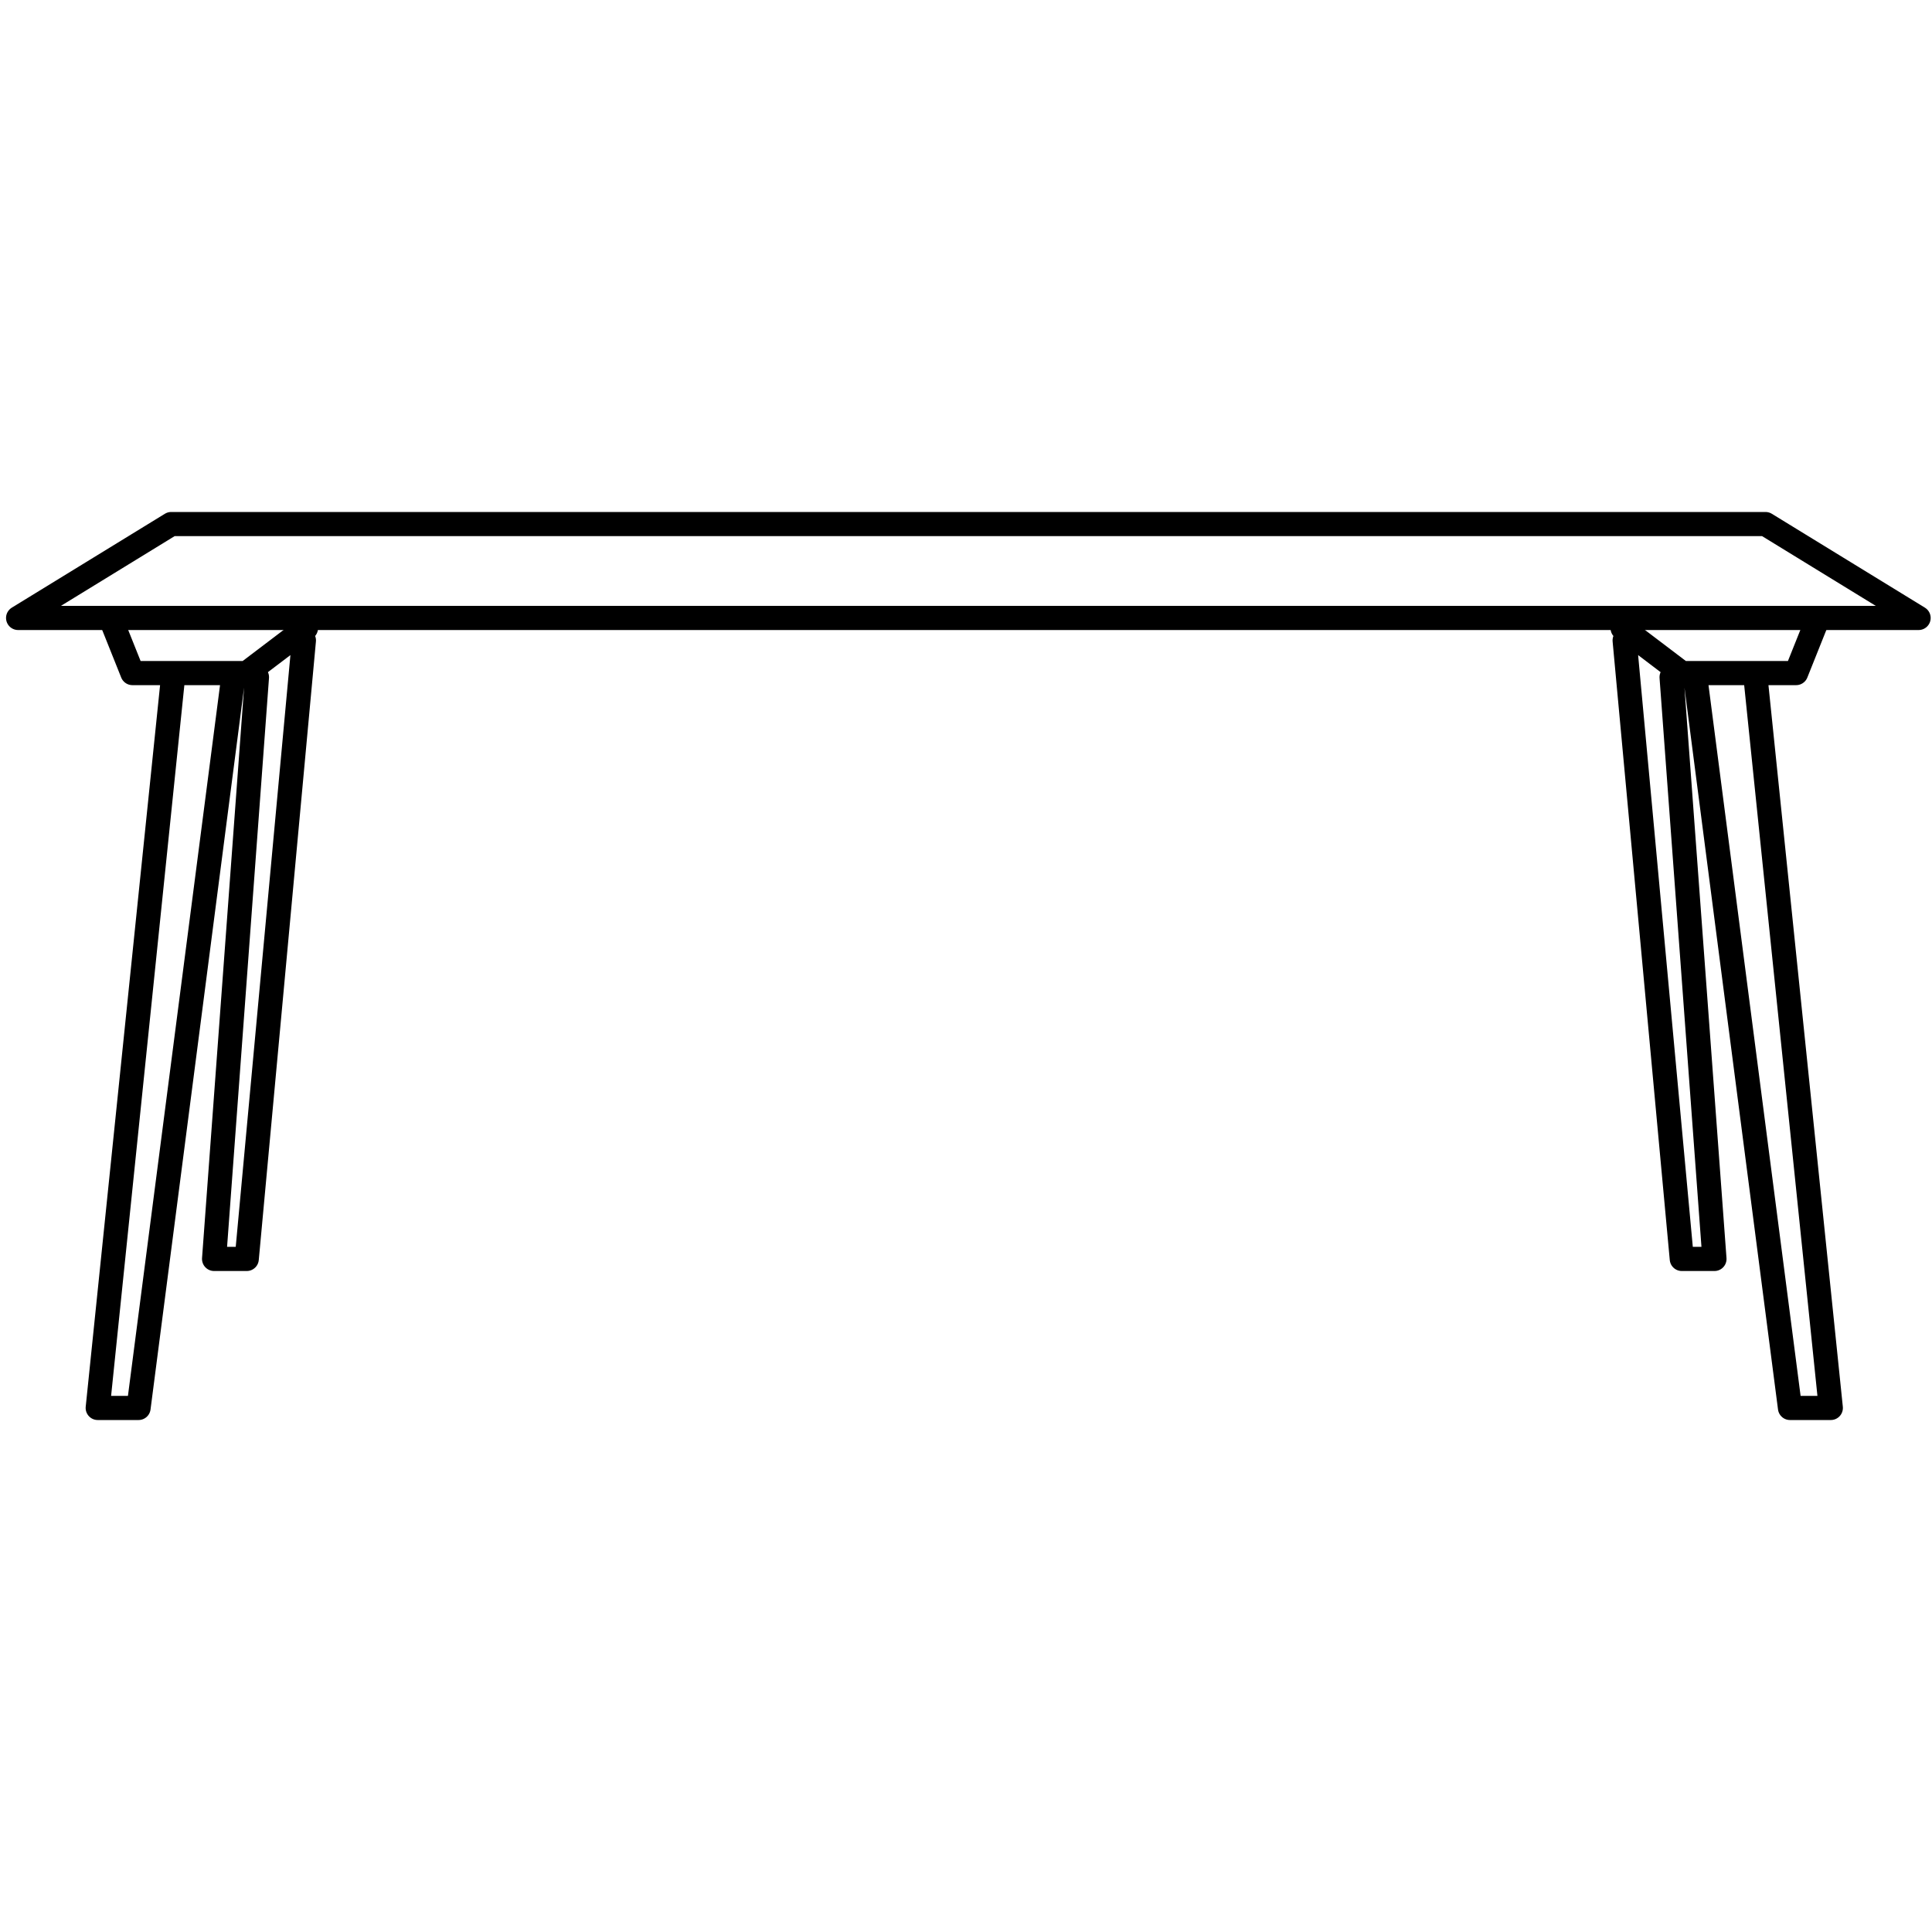 <svg xmlns="http://www.w3.org/2000/svg" preserveAspectRatio="xMinYMin meet" viewBox="-2.5 -212 800 800" width="800" height="800" overflow="visible" fill="none" stroke="#000" stroke-width="10" stroke-linejoin="round" xmlns:v="https://www.DesignBuy.cz"><path d="M728.553 5H68.396L5 43.882h786.948z"/><path stroke-linecap="round" d="M669.384 48.108l24.512 18.597h47.338l8.45-21.132m-49.871 25.358l38.884 300.072h16.904L724.325 67.55m-54.096-14.37l23.666 256.118h13.524L689.67 68.395M124.184 48.108L99.671 66.705H52.335l-8.452-21.132m49.871 25.358L54.871 371.003H37.965L69.241 67.55m54.097-14.37L99.671 309.298H86.147l17.75-240.903"/></svg>